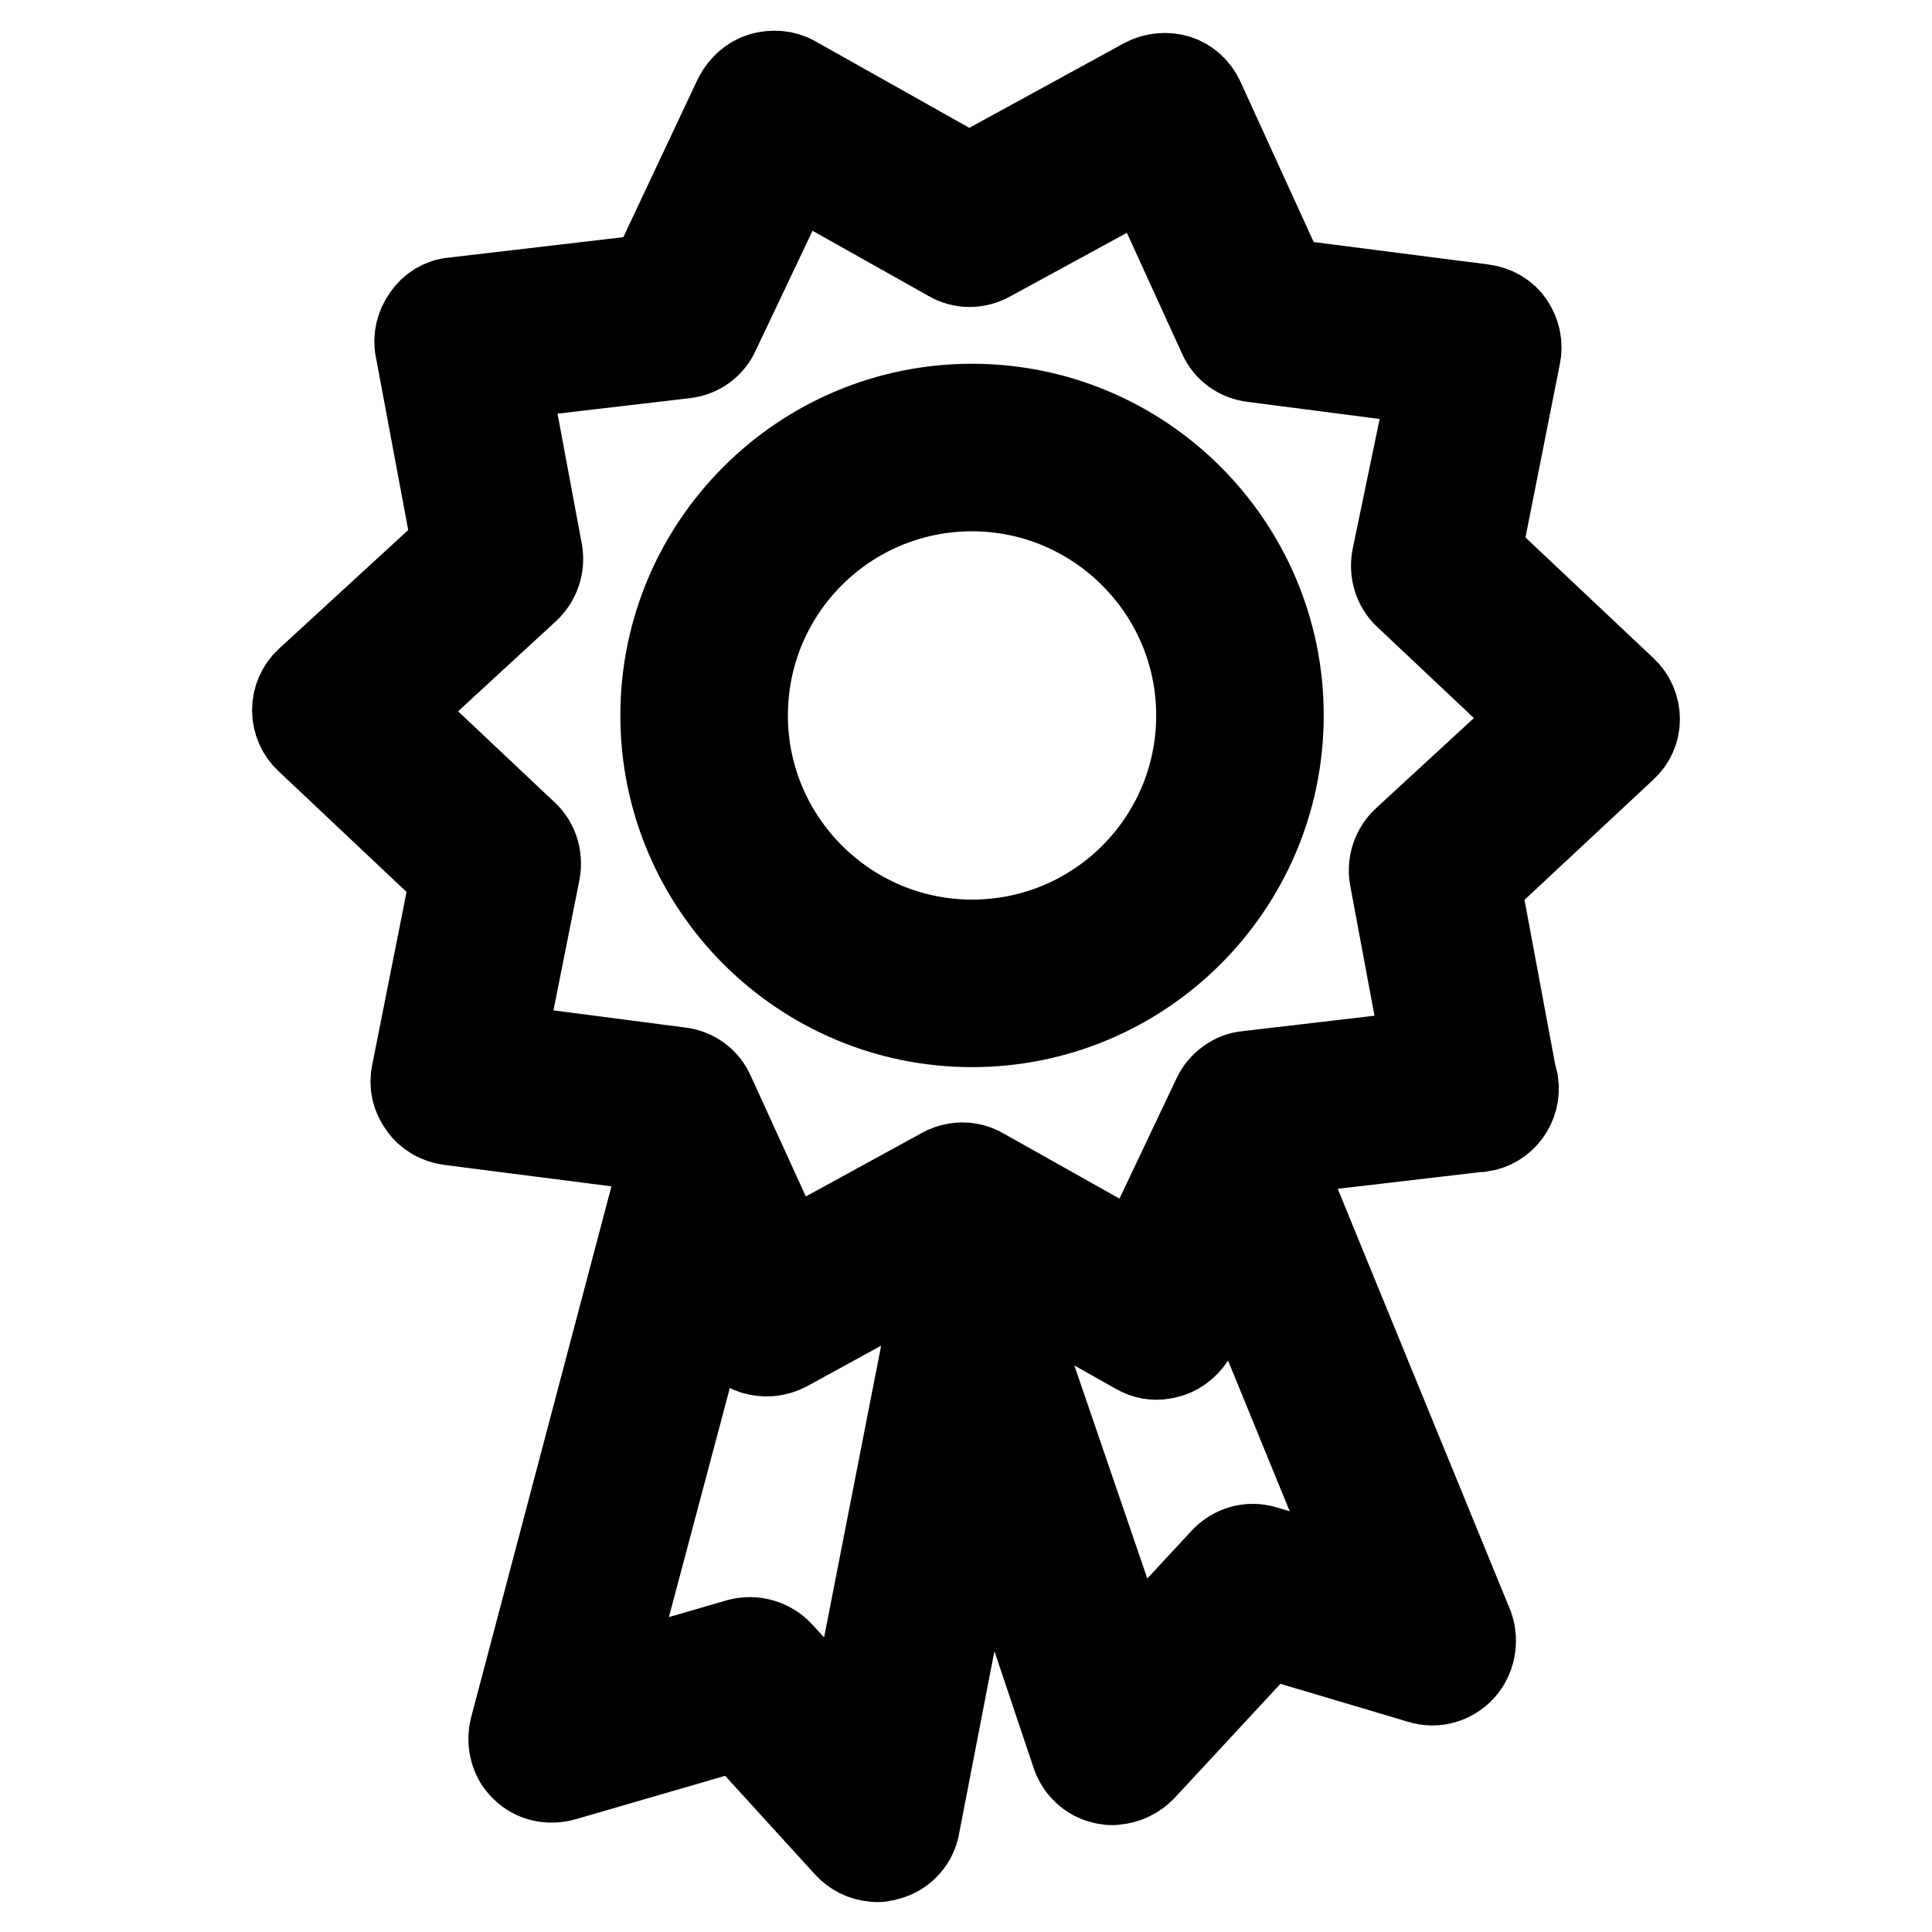 <?xml version="1.0" encoding="utf-8"?>
<!-- Svg Vector Icons : http://www.onlinewebfonts.com/icon -->
<!DOCTYPE svg PUBLIC "-//W3C//DTD SVG 1.1//EN" "http://www.w3.org/Graphics/SVG/1.1/DTD/svg11.dtd">
<svg version="1.1" xmlns="http://www.w3.org/2000/svg" xmlns:xlink="http://www.w3.org/1999/xlink" x="0px" y="0px" viewBox="0 0 256 256" enable-background="new 0 0 256 256" xml:space="preserve">
<g> <path stroke-width="12" fill-opacity="0" stroke="#000000"  d="M216.6,95.3c0-1.4-0.6-2.8-1.6-3.7l-19.4-18.3l5.2-26.2c0.3-1.4,0-2.8-0.8-4c-0.8-1.2-2.1-1.9-3.5-2.1 l-26.5-3.4l-11.1-24.3c-0.6-1.3-1.7-2.3-3-2.7c-1.3-0.4-2.8-0.3-4.1,0.4l-23.4,12.8l-23.3-13.1c-1.2-0.7-2.7-0.8-4.1-0.4 c-1.3,0.4-2.4,1.4-3.1,2.7L86.6,37l-26.5,3.1c-1.4,0.1-2.7,0.9-3.5,2.1c-0.8,1.1-1.2,2.6-0.9,4l4.9,26.2L41,90.4 c-1,0.9-1.6,2.3-1.6,3.7s0.6,2.8,1.6,3.7l19.4,18.3l-5.2,26.2c-0.3,1.4,0,2.8,0.9,4c0.8,1.2,2.1,1.9,3.5,2.1l26.5,3.4l1.6,3.6 l-19.5,73.8c-0.4,1.8,0.1,3.7,1.4,4.9c1.3,1.3,3.2,1.7,5,1.2l23.4-6.8l14.4,15.8c0.9,1,2.1,1.6,3.4,1.7c0.6,0.1,1.2,0,1.8-0.2 c1.9-0.5,3.3-2.1,3.6-4l9-46.5l12.4,36.9c0.5,1.7,1.9,3.1,3.7,3.5c0.5,0.1,1,0.2,1.5,0.1c1.3-0.1,2.5-0.7,3.4-1.6l16.6-17.9 l20.5,6.1c1.9,0.6,3.9,0,5.2-1.4c1.3-1.4,1.7-3.5,1.1-5.3L169,153.2l0.4-0.8l26.5-3.1c0.1,0,0.1,0,0.2,0c0,0,0.1,0,0.1,0 c2.8-0.4,4.7-3,4.3-5.8c-0.1-0.4-0.2-0.8-0.3-1.2l-4.7-25.2L215,98.9C216,98,216.6,96.7,216.6,95.3z M112.8,229.8l-9.6-10.5 c-1.3-1.4-3.3-2-5.2-1.5L80.1,223L94.2,170l2.8,6.1c0.6,1.3,1.7,2.3,3,2.7c1.3,0.4,2.8,0.3,4.1-0.4l21-11.5L112.8,229.8z  M181.2,209.6l-13.7-4.1c-1.9-0.6-3.9,0-5.2,1.4l-12.7,13.7l-15.1-44.1c-0.1-0.4-0.4-0.8-0.6-1.1l1.1-5.5l15.8,8.9 c1,0.6,2.2,0.8,3.3,0.6c0.3-0.1,0.5-0.1,0.8-0.2c1.3-0.4,2.4-1.4,3.1-2.7l5.2-10.9L181.2,209.6z M186.4,111.5 c-1.3,1.2-1.9,3-1.6,4.7l4.4,23.6l-23.9,2.8c-1.6,0.1-3.3,1.3-4,2.9L151,167.2l-21-11.8c-1-0.6-2.2-0.8-3.3-0.6 c-0.6,0.1-1.2,0.3-1.7,0.6L104,166.9l-10-21.9c-0.7-1.6-2.2-2.7-4-2.9L66.2,139l4.7-23.6c0.3-1.7-0.2-3.5-1.5-4.7L51.9,94.2 l17.7-16.3c1.3-1.2,1.9-3,1.6-4.7l-4.4-23.6l23.9-2.8c1.8-0.2,3.3-1.3,4-2.9l10.3-21.7l21,11.8c1.5,0.9,3.4,0.9,5,0l21.1-11.5 l10,21.9c0.7,1.6,2.2,2.7,4,2.9l23.9,3.1L185.1,74c-0.3,1.7,0.2,3.5,1.5,4.7l17.5,16.5L186.4,111.5L186.4,111.5z M128.8,54.2 c-22.4,0-40.6,18.2-40.6,40.6c0,22.4,18.2,40.6,40.6,40.6c22.4,0,40.6-18.2,40.6-40.6C169.4,72.4,151.2,54.2,128.8,54.2z  M128.8,125.2c-16.7,0-30.4-13.6-30.4-30.4s13.6-30.4,30.4-30.4c16.7,0,30.4,13.6,30.4,30.4C159.2,111.6,145.6,125.2,128.8,125.2z" /></g>
</svg>